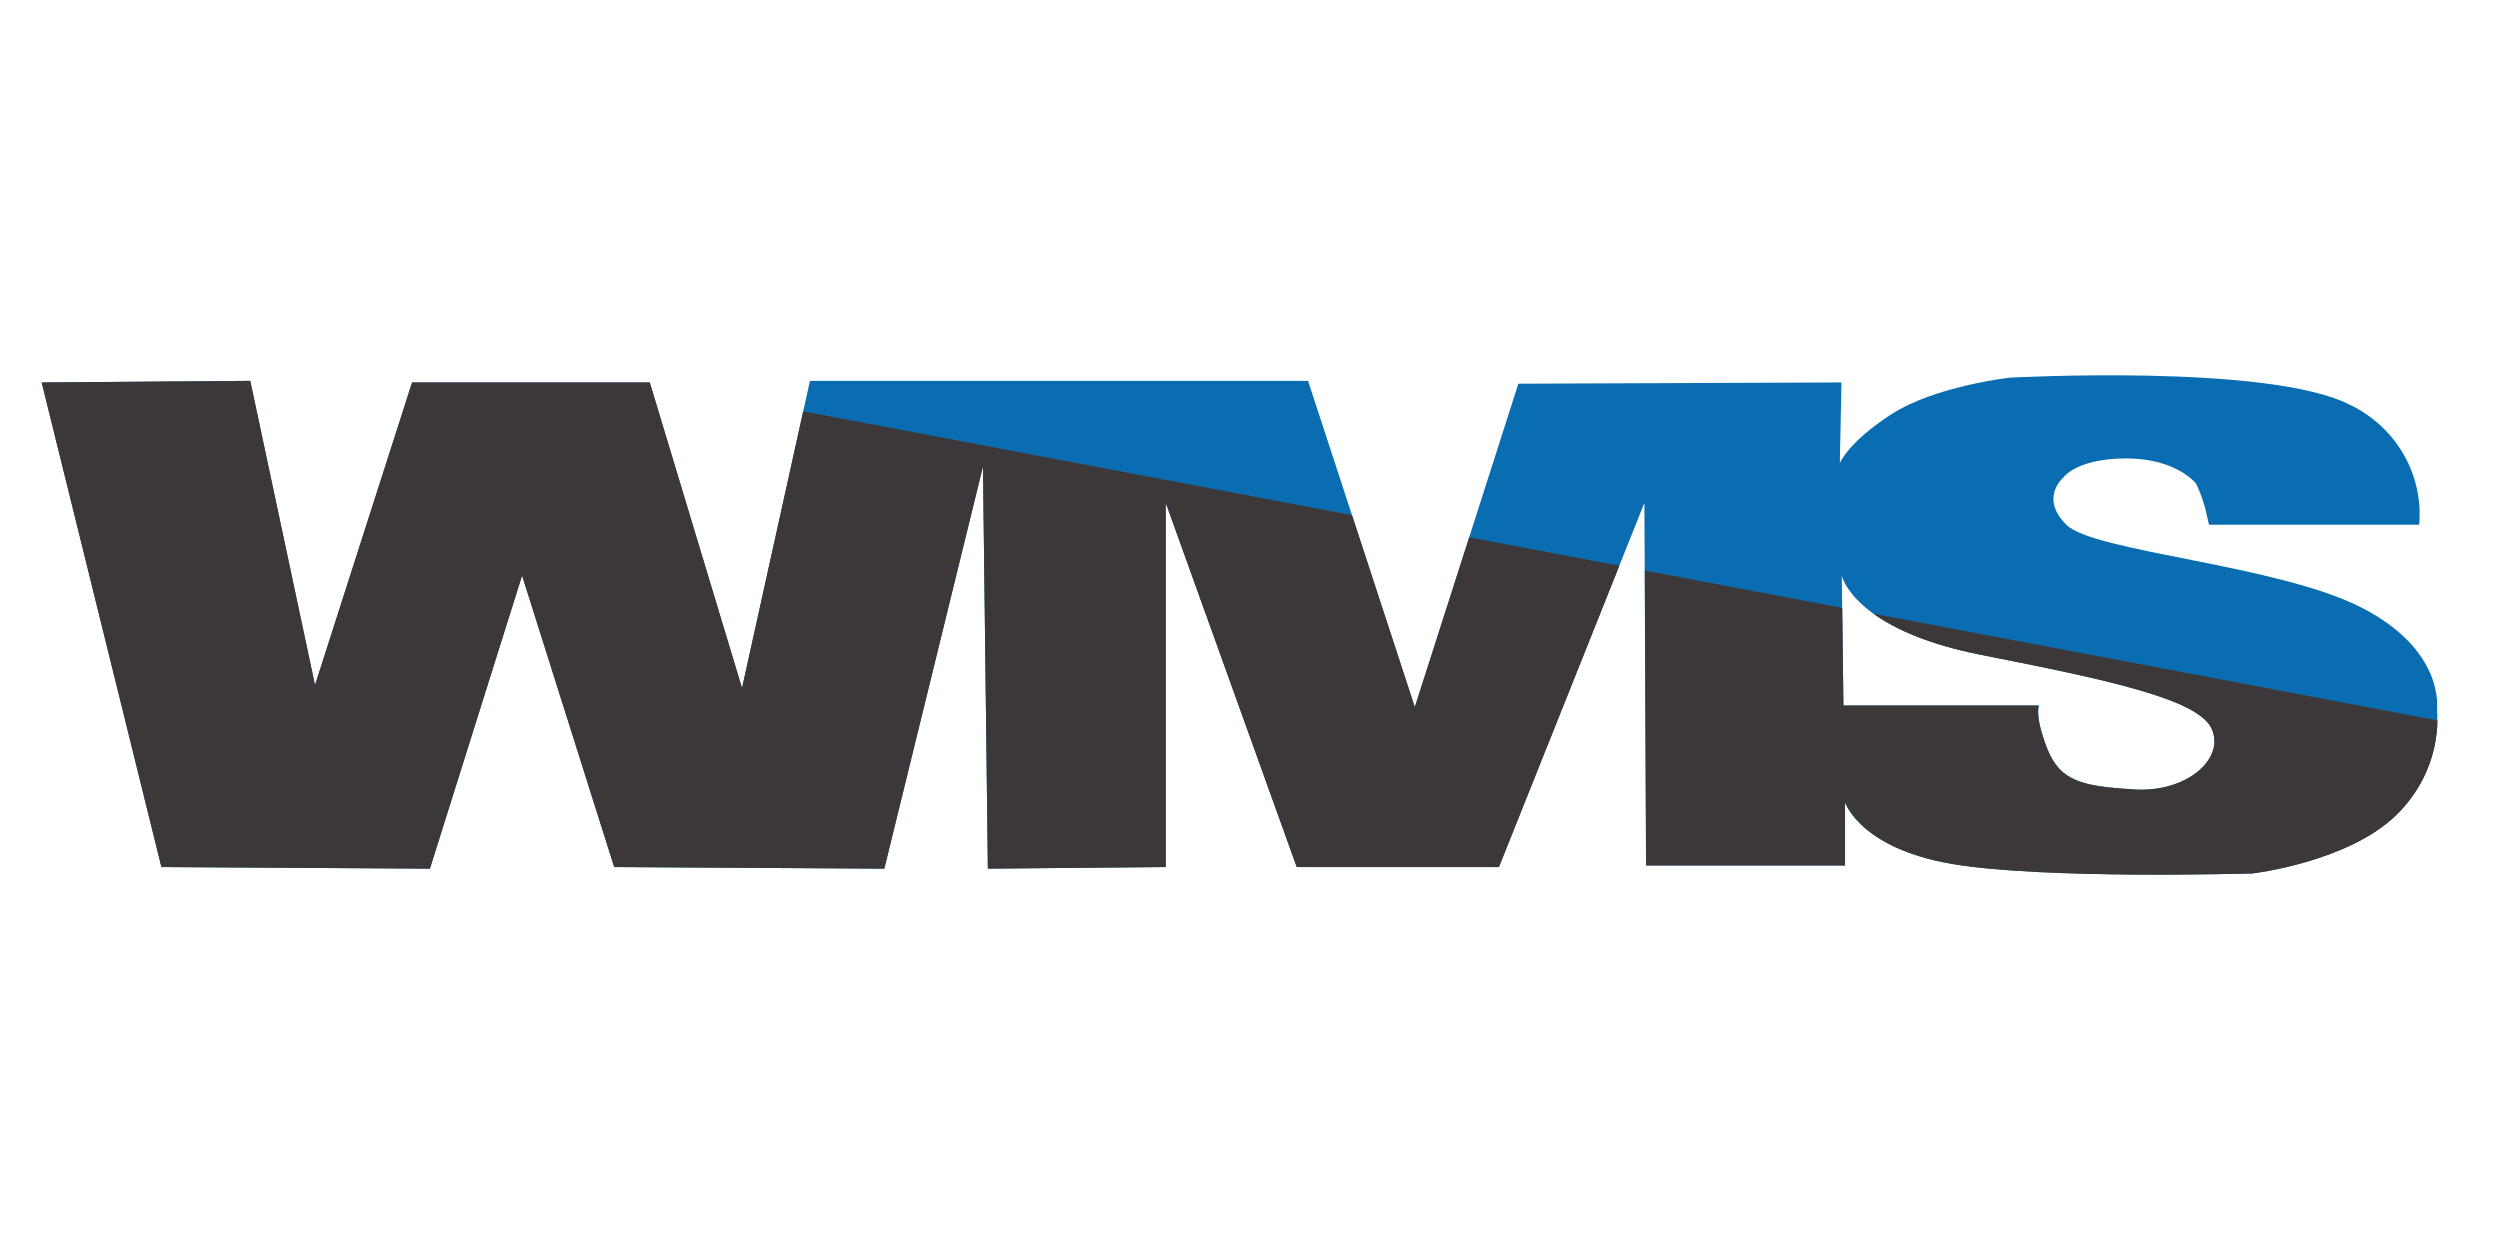 <svg width="120" height="60" viewBox="0 0 120 60" fill="none" xmlns="http://www.w3.org/2000/svg">
<path d="M116.975 34.018C116.975 34.018 117.366 31.203 113.328 29.151C109.291 27.101 100.518 26.493 99.195 25.198C97.873 23.903 99.044 22.918 99.044 22.918C99.044 22.918 99.664 22.005 102.071 22.005C104.477 22.005 105.41 23.212 105.41 23.212C105.611 23.625 105.766 24.057 105.874 24.503L106.03 25.186H116.121C116.225 24.008 115.962 22.826 115.366 21.797C114.769 20.768 113.869 19.94 112.782 19.423C108.901 17.445 96.464 18.128 96.464 18.128C96.464 18.128 92.891 18.53 90.796 19.878C88.702 21.225 88.312 22.234 88.312 22.234L88.39 18.358L72.881 18.418L67.911 33.941L62.786 18.281H38.878L35.617 33.028L31.189 18.358H19.78L15.118 32.896L12.013 18.281L2 18.358L7.75 41.618L20.638 41.695L25.062 27.619L29.481 41.618L42.447 41.695L47.183 22.391L47.417 41.695L55.956 41.618V24.137L62.244 41.618H71.949L78.931 24.137L79.009 41.542H88.558V38.502C88.558 38.502 89.256 40.706 93.68 41.465C98.103 42.226 108.12 41.924 108.12 41.924C108.12 41.924 112.7 41.393 115.033 39.109C115.713 38.448 116.239 37.651 116.575 36.772C116.91 35.893 117.047 34.953 116.975 34.018ZM102.457 37.894C99.992 37.742 98.888 37.516 98.267 35.92C97.647 34.323 97.877 33.865 97.877 33.865H88.484L88.406 27.631C88.406 27.631 88.948 30.217 95.084 31.432C101.22 32.646 105.562 33.563 106.174 35.007C106.786 36.451 104.941 38.047 102.457 37.894Z" fill="#0A6DB2"/>
<path d="M70.524 25.794L67.911 33.941L64.897 24.728L38.554 19.745L35.617 33.028L31.189 18.358H19.78L15.122 32.876L12.013 18.281L2 18.358L7.746 41.618L20.634 41.695L25.058 27.631L29.481 41.618L42.447 41.695L47.183 22.387L47.417 41.695L55.956 41.618V24.137L62.244 41.618H71.949L77.728 27.157L70.524 25.794Z" fill="#3C3839"/>
<path d="M89.934 29.461C90.912 30.165 92.501 30.921 95.085 31.432C101.216 32.638 105.562 33.563 106.174 35.007C106.786 36.451 104.942 38.047 102.445 37.895C99.947 37.742 98.875 37.517 98.255 35.92C97.635 34.324 97.865 33.865 97.865 33.865H88.484L88.427 29.18L78.952 27.386L79.013 41.542H88.562V38.502C88.562 38.502 89.261 40.706 93.684 41.466C98.107 42.226 108.125 41.924 108.125 41.924C108.125 41.924 112.704 41.393 115.037 39.109C116.267 37.907 116.971 36.283 117 34.581L89.934 29.461Z" fill="#3C3839"/>
</svg>
